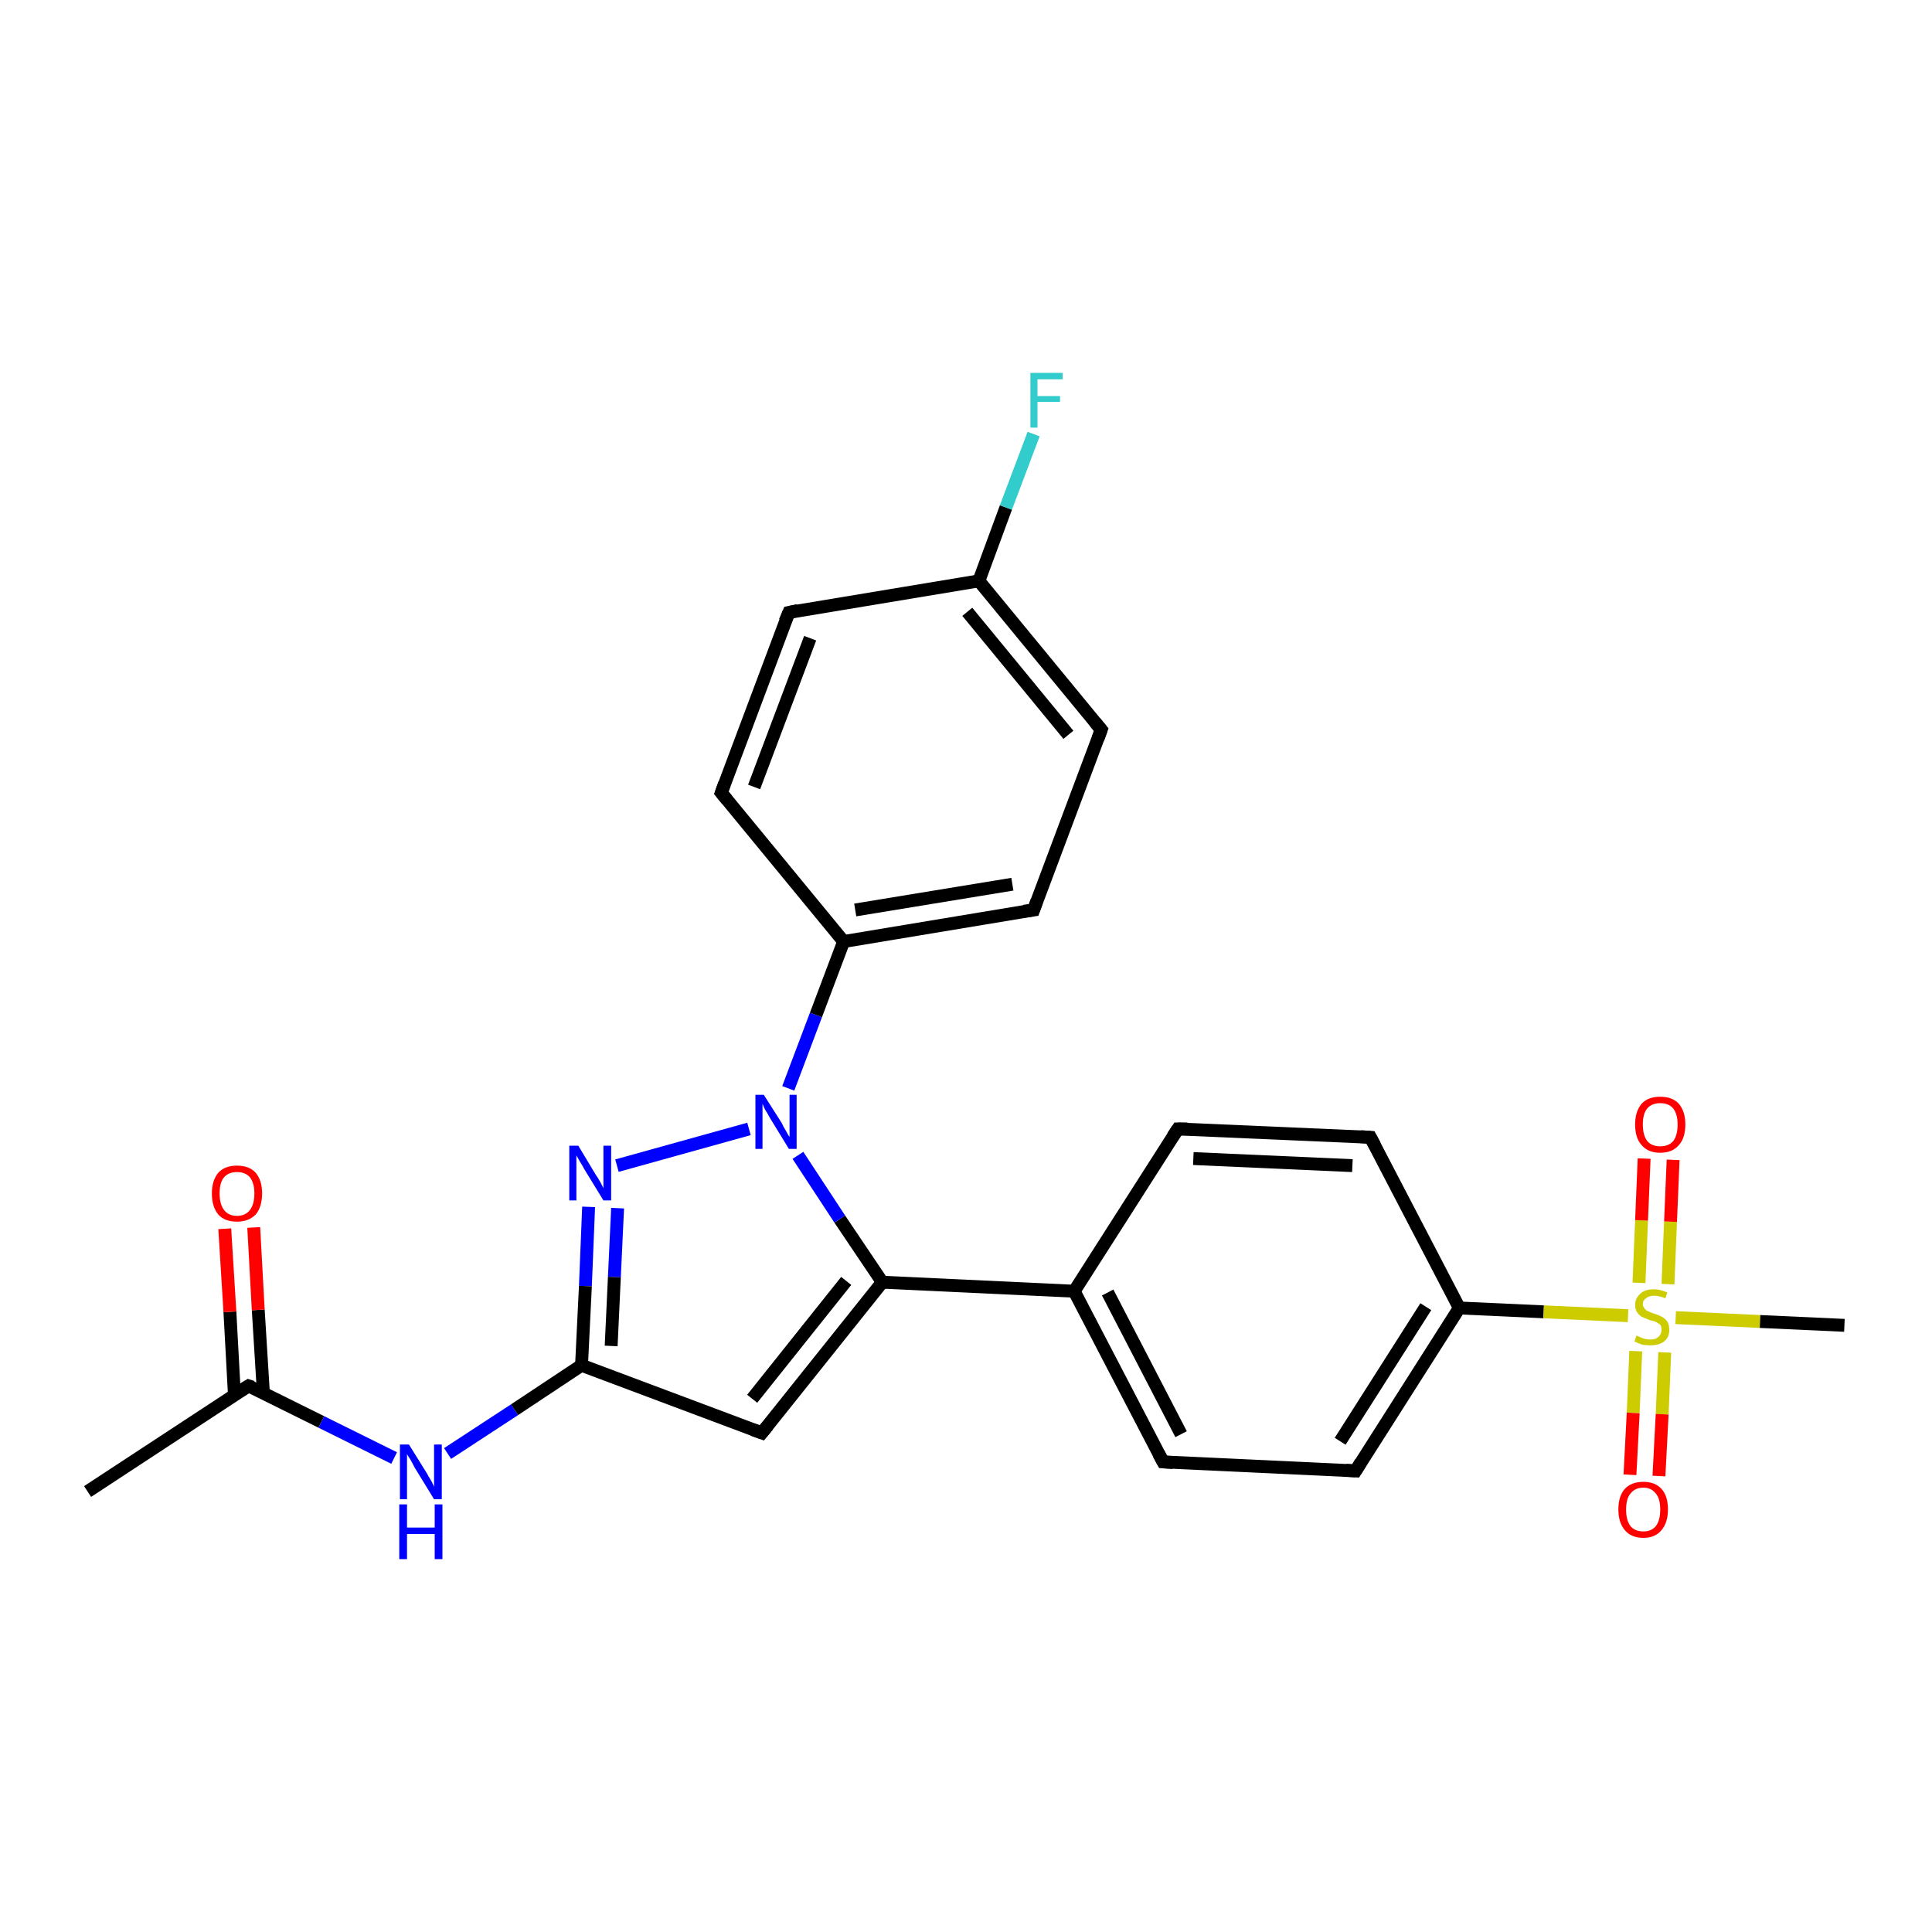 <?xml version='1.0' encoding='iso-8859-1'?>
<svg version='1.1' baseProfile='full'
              xmlns='http://www.w3.org/2000/svg'
                      xmlns:rdkit='http://www.rdkit.org/xml'
                      xmlns:xlink='http://www.w3.org/1999/xlink'
                  xml:space='preserve'
width='300px' height='300px' viewBox='0 0 300 300'>
<!-- END OF HEADER -->
<rect style='opacity:1.0;fill:#FFFFFF;stroke:none' width='300.0' height='300.0' x='0.0' y='0.0'> </rect>
<path class='bond-0 atom-0 atom-1' d='M 13.6,231.6 L 38.6,215.2' style='fill:none;fill-rule:evenodd;stroke:#000000;stroke-width:2.0px;stroke-linecap:butt;stroke-linejoin:miter;stroke-opacity:1' />
<path class='bond-1 atom-1 atom-2' d='M 40.9,216.3 L 40.1,203.4' style='fill:none;fill-rule:evenodd;stroke:#000000;stroke-width:2.0px;stroke-linecap:butt;stroke-linejoin:miter;stroke-opacity:1' />
<path class='bond-1 atom-1 atom-2' d='M 40.1,203.4 L 39.4,190.6' style='fill:none;fill-rule:evenodd;stroke:#FF0000;stroke-width:2.0px;stroke-linecap:butt;stroke-linejoin:miter;stroke-opacity:1' />
<path class='bond-1 atom-1 atom-2' d='M 36.4,216.6 L 35.7,203.7' style='fill:none;fill-rule:evenodd;stroke:#000000;stroke-width:2.0px;stroke-linecap:butt;stroke-linejoin:miter;stroke-opacity:1' />
<path class='bond-1 atom-1 atom-2' d='M 35.7,203.7 L 34.9,190.8' style='fill:none;fill-rule:evenodd;stroke:#FF0000;stroke-width:2.0px;stroke-linecap:butt;stroke-linejoin:miter;stroke-opacity:1' />
<path class='bond-2 atom-1 atom-3' d='M 38.6,215.2 L 49.9,220.8' style='fill:none;fill-rule:evenodd;stroke:#000000;stroke-width:2.0px;stroke-linecap:butt;stroke-linejoin:miter;stroke-opacity:1' />
<path class='bond-2 atom-1 atom-3' d='M 49.9,220.8 L 61.2,226.4' style='fill:none;fill-rule:evenodd;stroke:#0000FF;stroke-width:2.0px;stroke-linecap:butt;stroke-linejoin:miter;stroke-opacity:1' />
<path class='bond-3 atom-3 atom-4' d='M 69.5,225.7 L 79.9,218.9' style='fill:none;fill-rule:evenodd;stroke:#0000FF;stroke-width:2.0px;stroke-linecap:butt;stroke-linejoin:miter;stroke-opacity:1' />
<path class='bond-3 atom-3 atom-4' d='M 79.9,218.9 L 90.3,212.0' style='fill:none;fill-rule:evenodd;stroke:#000000;stroke-width:2.0px;stroke-linecap:butt;stroke-linejoin:miter;stroke-opacity:1' />
<path class='bond-4 atom-4 atom-5' d='M 90.3,212.0 L 118.3,222.5' style='fill:none;fill-rule:evenodd;stroke:#000000;stroke-width:2.0px;stroke-linecap:butt;stroke-linejoin:miter;stroke-opacity:1' />
<path class='bond-5 atom-5 atom-6' d='M 118.3,222.5 L 137.0,199.1' style='fill:none;fill-rule:evenodd;stroke:#000000;stroke-width:2.0px;stroke-linecap:butt;stroke-linejoin:miter;stroke-opacity:1' />
<path class='bond-5 atom-5 atom-6' d='M 116.8,217.2 L 131.4,198.9' style='fill:none;fill-rule:evenodd;stroke:#000000;stroke-width:2.0px;stroke-linecap:butt;stroke-linejoin:miter;stroke-opacity:1' />
<path class='bond-6 atom-6 atom-7' d='M 137.0,199.1 L 166.8,200.5' style='fill:none;fill-rule:evenodd;stroke:#000000;stroke-width:2.0px;stroke-linecap:butt;stroke-linejoin:miter;stroke-opacity:1' />
<path class='bond-7 atom-7 atom-8' d='M 166.8,200.5 L 180.6,227.0' style='fill:none;fill-rule:evenodd;stroke:#000000;stroke-width:2.0px;stroke-linecap:butt;stroke-linejoin:miter;stroke-opacity:1' />
<path class='bond-7 atom-7 atom-8' d='M 172.0,200.7 L 183.4,222.7' style='fill:none;fill-rule:evenodd;stroke:#000000;stroke-width:2.0px;stroke-linecap:butt;stroke-linejoin:miter;stroke-opacity:1' />
<path class='bond-8 atom-8 atom-9' d='M 180.6,227.0 L 210.5,228.4' style='fill:none;fill-rule:evenodd;stroke:#000000;stroke-width:2.0px;stroke-linecap:butt;stroke-linejoin:miter;stroke-opacity:1' />
<path class='bond-9 atom-9 atom-10' d='M 210.5,228.4 L 226.6,203.1' style='fill:none;fill-rule:evenodd;stroke:#000000;stroke-width:2.0px;stroke-linecap:butt;stroke-linejoin:miter;stroke-opacity:1' />
<path class='bond-9 atom-9 atom-10' d='M 208.1,223.8 L 221.4,202.9' style='fill:none;fill-rule:evenodd;stroke:#000000;stroke-width:2.0px;stroke-linecap:butt;stroke-linejoin:miter;stroke-opacity:1' />
<path class='bond-10 atom-10 atom-11' d='M 226.6,203.1 L 212.8,176.6' style='fill:none;fill-rule:evenodd;stroke:#000000;stroke-width:2.0px;stroke-linecap:butt;stroke-linejoin:miter;stroke-opacity:1' />
<path class='bond-11 atom-11 atom-12' d='M 212.8,176.6 L 182.9,175.3' style='fill:none;fill-rule:evenodd;stroke:#000000;stroke-width:2.0px;stroke-linecap:butt;stroke-linejoin:miter;stroke-opacity:1' />
<path class='bond-11 atom-11 atom-12' d='M 210.0,181.0 L 185.3,179.9' style='fill:none;fill-rule:evenodd;stroke:#000000;stroke-width:2.0px;stroke-linecap:butt;stroke-linejoin:miter;stroke-opacity:1' />
<path class='bond-12 atom-10 atom-13' d='M 226.6,203.1 L 239.7,203.7' style='fill:none;fill-rule:evenodd;stroke:#000000;stroke-width:2.0px;stroke-linecap:butt;stroke-linejoin:miter;stroke-opacity:1' />
<path class='bond-12 atom-10 atom-13' d='M 239.7,203.7 L 252.8,204.3' style='fill:none;fill-rule:evenodd;stroke:#CCCC00;stroke-width:2.0px;stroke-linecap:butt;stroke-linejoin:miter;stroke-opacity:1' />
<path class='bond-13 atom-13 atom-14' d='M 260.2,204.6 L 273.3,205.2' style='fill:none;fill-rule:evenodd;stroke:#CCCC00;stroke-width:2.0px;stroke-linecap:butt;stroke-linejoin:miter;stroke-opacity:1' />
<path class='bond-13 atom-13 atom-14' d='M 273.3,205.2 L 286.4,205.8' style='fill:none;fill-rule:evenodd;stroke:#000000;stroke-width:2.0px;stroke-linecap:butt;stroke-linejoin:miter;stroke-opacity:1' />
<path class='bond-14 atom-13 atom-15' d='M 259.0,199.4 L 259.4,189.7' style='fill:none;fill-rule:evenodd;stroke:#CCCC00;stroke-width:2.0px;stroke-linecap:butt;stroke-linejoin:miter;stroke-opacity:1' />
<path class='bond-14 atom-13 atom-15' d='M 259.4,189.7 L 259.8,180.1' style='fill:none;fill-rule:evenodd;stroke:#FF0000;stroke-width:2.0px;stroke-linecap:butt;stroke-linejoin:miter;stroke-opacity:1' />
<path class='bond-14 atom-13 atom-15' d='M 254.5,199.2 L 254.9,189.5' style='fill:none;fill-rule:evenodd;stroke:#CCCC00;stroke-width:2.0px;stroke-linecap:butt;stroke-linejoin:miter;stroke-opacity:1' />
<path class='bond-14 atom-13 atom-15' d='M 254.9,189.5 L 255.3,179.9' style='fill:none;fill-rule:evenodd;stroke:#FF0000;stroke-width:2.0px;stroke-linecap:butt;stroke-linejoin:miter;stroke-opacity:1' />
<path class='bond-15 atom-13 atom-16' d='M 254.0,209.8 L 253.6,219.4' style='fill:none;fill-rule:evenodd;stroke:#CCCC00;stroke-width:2.0px;stroke-linecap:butt;stroke-linejoin:miter;stroke-opacity:1' />
<path class='bond-15 atom-13 atom-16' d='M 253.6,219.4 L 253.1,229.0' style='fill:none;fill-rule:evenodd;stroke:#FF0000;stroke-width:2.0px;stroke-linecap:butt;stroke-linejoin:miter;stroke-opacity:1' />
<path class='bond-15 atom-13 atom-16' d='M 258.5,210.0 L 258.1,219.6' style='fill:none;fill-rule:evenodd;stroke:#CCCC00;stroke-width:2.0px;stroke-linecap:butt;stroke-linejoin:miter;stroke-opacity:1' />
<path class='bond-15 atom-13 atom-16' d='M 258.1,219.6 L 257.6,229.2' style='fill:none;fill-rule:evenodd;stroke:#FF0000;stroke-width:2.0px;stroke-linecap:butt;stroke-linejoin:miter;stroke-opacity:1' />
<path class='bond-16 atom-6 atom-17' d='M 137.0,199.1 L 130.4,189.3' style='fill:none;fill-rule:evenodd;stroke:#000000;stroke-width:2.0px;stroke-linecap:butt;stroke-linejoin:miter;stroke-opacity:1' />
<path class='bond-16 atom-6 atom-17' d='M 130.4,189.3 L 123.9,179.4' style='fill:none;fill-rule:evenodd;stroke:#0000FF;stroke-width:2.0px;stroke-linecap:butt;stroke-linejoin:miter;stroke-opacity:1' />
<path class='bond-17 atom-17 atom-18' d='M 116.3,175.3 L 95.8,181.0' style='fill:none;fill-rule:evenodd;stroke:#0000FF;stroke-width:2.0px;stroke-linecap:butt;stroke-linejoin:miter;stroke-opacity:1' />
<path class='bond-18 atom-17 atom-19' d='M 122.4,169.0 L 126.7,157.6' style='fill:none;fill-rule:evenodd;stroke:#0000FF;stroke-width:2.0px;stroke-linecap:butt;stroke-linejoin:miter;stroke-opacity:1' />
<path class='bond-18 atom-17 atom-19' d='M 126.7,157.6 L 131.0,146.2' style='fill:none;fill-rule:evenodd;stroke:#000000;stroke-width:2.0px;stroke-linecap:butt;stroke-linejoin:miter;stroke-opacity:1' />
<path class='bond-19 atom-19 atom-20' d='M 131.0,146.2 L 160.5,141.3' style='fill:none;fill-rule:evenodd;stroke:#000000;stroke-width:2.0px;stroke-linecap:butt;stroke-linejoin:miter;stroke-opacity:1' />
<path class='bond-19 atom-19 atom-20' d='M 132.8,141.3 L 157.2,137.3' style='fill:none;fill-rule:evenodd;stroke:#000000;stroke-width:2.0px;stroke-linecap:butt;stroke-linejoin:miter;stroke-opacity:1' />
<path class='bond-20 atom-20 atom-21' d='M 160.5,141.3 L 171.0,113.3' style='fill:none;fill-rule:evenodd;stroke:#000000;stroke-width:2.0px;stroke-linecap:butt;stroke-linejoin:miter;stroke-opacity:1' />
<path class='bond-21 atom-21 atom-22' d='M 171.0,113.3 L 152.0,90.2' style='fill:none;fill-rule:evenodd;stroke:#000000;stroke-width:2.0px;stroke-linecap:butt;stroke-linejoin:miter;stroke-opacity:1' />
<path class='bond-21 atom-21 atom-22' d='M 165.9,114.1 L 150.2,95.0' style='fill:none;fill-rule:evenodd;stroke:#000000;stroke-width:2.0px;stroke-linecap:butt;stroke-linejoin:miter;stroke-opacity:1' />
<path class='bond-22 atom-22 atom-23' d='M 152.0,90.2 L 156.2,78.8' style='fill:none;fill-rule:evenodd;stroke:#000000;stroke-width:2.0px;stroke-linecap:butt;stroke-linejoin:miter;stroke-opacity:1' />
<path class='bond-22 atom-22 atom-23' d='M 156.2,78.8 L 160.5,67.4' style='fill:none;fill-rule:evenodd;stroke:#33CCCC;stroke-width:2.0px;stroke-linecap:butt;stroke-linejoin:miter;stroke-opacity:1' />
<path class='bond-23 atom-22 atom-24' d='M 152.0,90.2 L 122.5,95.1' style='fill:none;fill-rule:evenodd;stroke:#000000;stroke-width:2.0px;stroke-linecap:butt;stroke-linejoin:miter;stroke-opacity:1' />
<path class='bond-24 atom-24 atom-25' d='M 122.5,95.1 L 112.0,123.1' style='fill:none;fill-rule:evenodd;stroke:#000000;stroke-width:2.0px;stroke-linecap:butt;stroke-linejoin:miter;stroke-opacity:1' />
<path class='bond-24 atom-24 atom-25' d='M 125.8,99.1 L 117.1,122.2' style='fill:none;fill-rule:evenodd;stroke:#000000;stroke-width:2.0px;stroke-linecap:butt;stroke-linejoin:miter;stroke-opacity:1' />
<path class='bond-25 atom-18 atom-4' d='M 91.4,187.4 L 90.9,199.7' style='fill:none;fill-rule:evenodd;stroke:#0000FF;stroke-width:2.0px;stroke-linecap:butt;stroke-linejoin:miter;stroke-opacity:1' />
<path class='bond-25 atom-18 atom-4' d='M 90.9,199.7 L 90.3,212.0' style='fill:none;fill-rule:evenodd;stroke:#000000;stroke-width:2.0px;stroke-linecap:butt;stroke-linejoin:miter;stroke-opacity:1' />
<path class='bond-25 atom-18 atom-4' d='M 95.9,187.6 L 95.4,198.3' style='fill:none;fill-rule:evenodd;stroke:#0000FF;stroke-width:2.0px;stroke-linecap:butt;stroke-linejoin:miter;stroke-opacity:1' />
<path class='bond-25 atom-18 atom-4' d='M 95.4,198.3 L 94.9,209.0' style='fill:none;fill-rule:evenodd;stroke:#000000;stroke-width:2.0px;stroke-linecap:butt;stroke-linejoin:miter;stroke-opacity:1' />
<path class='bond-26 atom-25 atom-19' d='M 112.0,123.1 L 131.0,146.2' style='fill:none;fill-rule:evenodd;stroke:#000000;stroke-width:2.0px;stroke-linecap:butt;stroke-linejoin:miter;stroke-opacity:1' />
<path class='bond-27 atom-12 atom-7' d='M 182.9,175.3 L 166.8,200.5' style='fill:none;fill-rule:evenodd;stroke:#000000;stroke-width:2.0px;stroke-linecap:butt;stroke-linejoin:miter;stroke-opacity:1' />
<path d='M 37.3,216.0 L 38.6,215.2 L 39.2,215.4' style='fill:none;stroke:#000000;stroke-width:2.0px;stroke-linecap:butt;stroke-linejoin:miter;stroke-opacity:1;' />
<path d='M 116.9,222.0 L 118.3,222.5 L 119.2,221.4' style='fill:none;stroke:#000000;stroke-width:2.0px;stroke-linecap:butt;stroke-linejoin:miter;stroke-opacity:1;' />
<path d='M 179.9,225.7 L 180.6,227.0 L 182.1,227.1' style='fill:none;stroke:#000000;stroke-width:2.0px;stroke-linecap:butt;stroke-linejoin:miter;stroke-opacity:1;' />
<path d='M 209.0,228.3 L 210.5,228.4 L 211.3,227.1' style='fill:none;stroke:#000000;stroke-width:2.0px;stroke-linecap:butt;stroke-linejoin:miter;stroke-opacity:1;' />
<path d='M 213.5,177.9 L 212.8,176.6 L 211.3,176.5' style='fill:none;stroke:#000000;stroke-width:2.0px;stroke-linecap:butt;stroke-linejoin:miter;stroke-opacity:1;' />
<path d='M 184.4,175.3 L 182.9,175.3 L 182.1,176.5' style='fill:none;stroke:#000000;stroke-width:2.0px;stroke-linecap:butt;stroke-linejoin:miter;stroke-opacity:1;' />
<path d='M 159.0,141.5 L 160.5,141.3 L 161.0,139.9' style='fill:none;stroke:#000000;stroke-width:2.0px;stroke-linecap:butt;stroke-linejoin:miter;stroke-opacity:1;' />
<path d='M 170.5,114.7 L 171.0,113.3 L 170.0,112.1' style='fill:none;stroke:#000000;stroke-width:2.0px;stroke-linecap:butt;stroke-linejoin:miter;stroke-opacity:1;' />
<path d='M 123.9,94.8 L 122.5,95.1 L 121.9,96.5' style='fill:none;stroke:#000000;stroke-width:2.0px;stroke-linecap:butt;stroke-linejoin:miter;stroke-opacity:1;' />
<path d='M 112.5,121.7 L 112.0,123.1 L 112.9,124.2' style='fill:none;stroke:#000000;stroke-width:2.0px;stroke-linecap:butt;stroke-linejoin:miter;stroke-opacity:1;' />
<path class='atom-2' d='M 32.9 185.3
Q 32.9 183.3, 33.9 182.1
Q 34.9 181.0, 36.8 181.0
Q 38.7 181.0, 39.7 182.1
Q 40.7 183.3, 40.7 185.3
Q 40.7 187.4, 39.7 188.6
Q 38.6 189.7, 36.8 189.7
Q 34.9 189.7, 33.9 188.6
Q 32.9 187.4, 32.9 185.3
M 36.8 188.8
Q 38.1 188.8, 38.8 187.9
Q 39.5 187.0, 39.5 185.3
Q 39.5 183.7, 38.8 182.8
Q 38.1 182.0, 36.8 182.0
Q 35.5 182.0, 34.8 182.8
Q 34.1 183.6, 34.1 185.3
Q 34.1 187.0, 34.8 187.9
Q 35.5 188.8, 36.8 188.8
' fill='#FF0000'/>
<path class='atom-3' d='M 63.5 224.3
L 66.3 228.8
Q 66.5 229.2, 67.0 230.0
Q 67.4 230.8, 67.4 230.9
L 67.4 224.3
L 68.6 224.3
L 68.6 232.8
L 67.4 232.8
L 64.4 227.9
Q 64.1 227.3, 63.7 226.6
Q 63.3 226.0, 63.2 225.8
L 63.2 232.8
L 62.1 232.8
L 62.1 224.3
L 63.5 224.3
' fill='#0000FF'/>
<path class='atom-3' d='M 62.0 233.6
L 63.2 233.6
L 63.2 237.2
L 67.5 237.2
L 67.5 233.6
L 68.7 233.6
L 68.7 242.1
L 67.5 242.1
L 67.5 238.2
L 63.2 238.2
L 63.2 242.1
L 62.0 242.1
L 62.0 233.6
' fill='#0000FF'/>
<path class='atom-13' d='M 254.1 207.4
Q 254.2 207.4, 254.6 207.6
Q 255.0 207.8, 255.4 207.9
Q 255.8 208.0, 256.3 208.0
Q 257.1 208.0, 257.5 207.6
Q 258.0 207.2, 258.0 206.5
Q 258.0 206.0, 257.8 205.7
Q 257.5 205.5, 257.2 205.3
Q 256.8 205.1, 256.2 205.0
Q 255.5 204.7, 255.0 204.5
Q 254.6 204.3, 254.3 203.9
Q 253.9 203.4, 253.9 202.6
Q 253.9 201.6, 254.7 200.9
Q 255.4 200.2, 256.8 200.2
Q 257.8 200.2, 258.9 200.7
L 258.6 201.6
Q 257.6 201.2, 256.9 201.2
Q 256.0 201.2, 255.6 201.6
Q 255.1 201.9, 255.1 202.5
Q 255.1 202.9, 255.4 203.2
Q 255.6 203.5, 255.9 203.6
Q 256.3 203.8, 256.9 204.0
Q 257.6 204.2, 258.1 204.5
Q 258.5 204.7, 258.9 205.2
Q 259.2 205.7, 259.2 206.5
Q 259.2 207.7, 258.4 208.3
Q 257.6 208.9, 256.3 208.9
Q 255.6 208.9, 255.0 208.8
Q 254.4 208.6, 253.8 208.3
L 254.1 207.4
' fill='#CCCC00'/>
<path class='atom-15' d='M 253.9 174.6
Q 253.9 172.6, 254.9 171.4
Q 255.9 170.3, 257.8 170.3
Q 259.7 170.3, 260.7 171.4
Q 261.7 172.6, 261.7 174.6
Q 261.7 176.7, 260.7 177.8
Q 259.7 179.0, 257.8 179.0
Q 255.9 179.0, 254.9 177.8
Q 253.9 176.7, 253.9 174.6
M 257.8 178.0
Q 259.1 178.0, 259.8 177.2
Q 260.5 176.3, 260.5 174.6
Q 260.5 173.0, 259.8 172.1
Q 259.1 171.3, 257.8 171.3
Q 256.5 171.3, 255.8 172.1
Q 255.1 172.9, 255.1 174.6
Q 255.1 176.3, 255.8 177.2
Q 256.5 178.0, 257.8 178.0
' fill='#FF0000'/>
<path class='atom-16' d='M 251.3 234.4
Q 251.3 232.3, 252.3 231.2
Q 253.3 230.1, 255.2 230.1
Q 257.0 230.1, 258.0 231.2
Q 259.0 232.3, 259.0 234.4
Q 259.0 236.4, 258.0 237.6
Q 257.0 238.8, 255.2 238.8
Q 253.3 238.8, 252.3 237.6
Q 251.3 236.4, 251.3 234.4
M 255.2 237.8
Q 256.4 237.8, 257.1 237.0
Q 257.8 236.1, 257.8 234.4
Q 257.8 232.7, 257.1 231.9
Q 256.4 231.0, 255.2 231.0
Q 253.9 231.0, 253.2 231.9
Q 252.5 232.7, 252.5 234.4
Q 252.5 236.1, 253.2 237.0
Q 253.9 237.8, 255.2 237.8
' fill='#FF0000'/>
<path class='atom-17' d='M 118.6 170.0
L 121.4 174.4
Q 121.6 174.9, 122.1 175.7
Q 122.5 176.5, 122.6 176.5
L 122.6 170.0
L 123.7 170.0
L 123.7 178.4
L 122.5 178.4
L 119.5 173.5
Q 119.2 172.9, 118.8 172.3
Q 118.5 171.6, 118.4 171.4
L 118.4 178.4
L 117.3 178.4
L 117.3 170.0
L 118.6 170.0
' fill='#0000FF'/>
<path class='atom-18' d='M 89.8 177.9
L 92.5 182.4
Q 92.8 182.8, 93.3 183.7
Q 93.7 184.5, 93.7 184.5
L 93.7 177.9
L 94.9 177.9
L 94.9 186.4
L 93.7 186.4
L 90.7 181.5
Q 90.4 180.9, 90.0 180.3
Q 89.6 179.6, 89.5 179.4
L 89.5 186.4
L 88.4 186.4
L 88.4 177.9
L 89.8 177.9
' fill='#0000FF'/>
<path class='atom-23' d='M 160.0 57.9
L 165.0 57.9
L 165.0 58.9
L 161.1 58.9
L 161.1 61.5
L 164.6 61.5
L 164.6 62.4
L 161.1 62.4
L 161.1 66.4
L 160.0 66.4
L 160.0 57.9
' fill='#33CCCC'/>
</svg>
